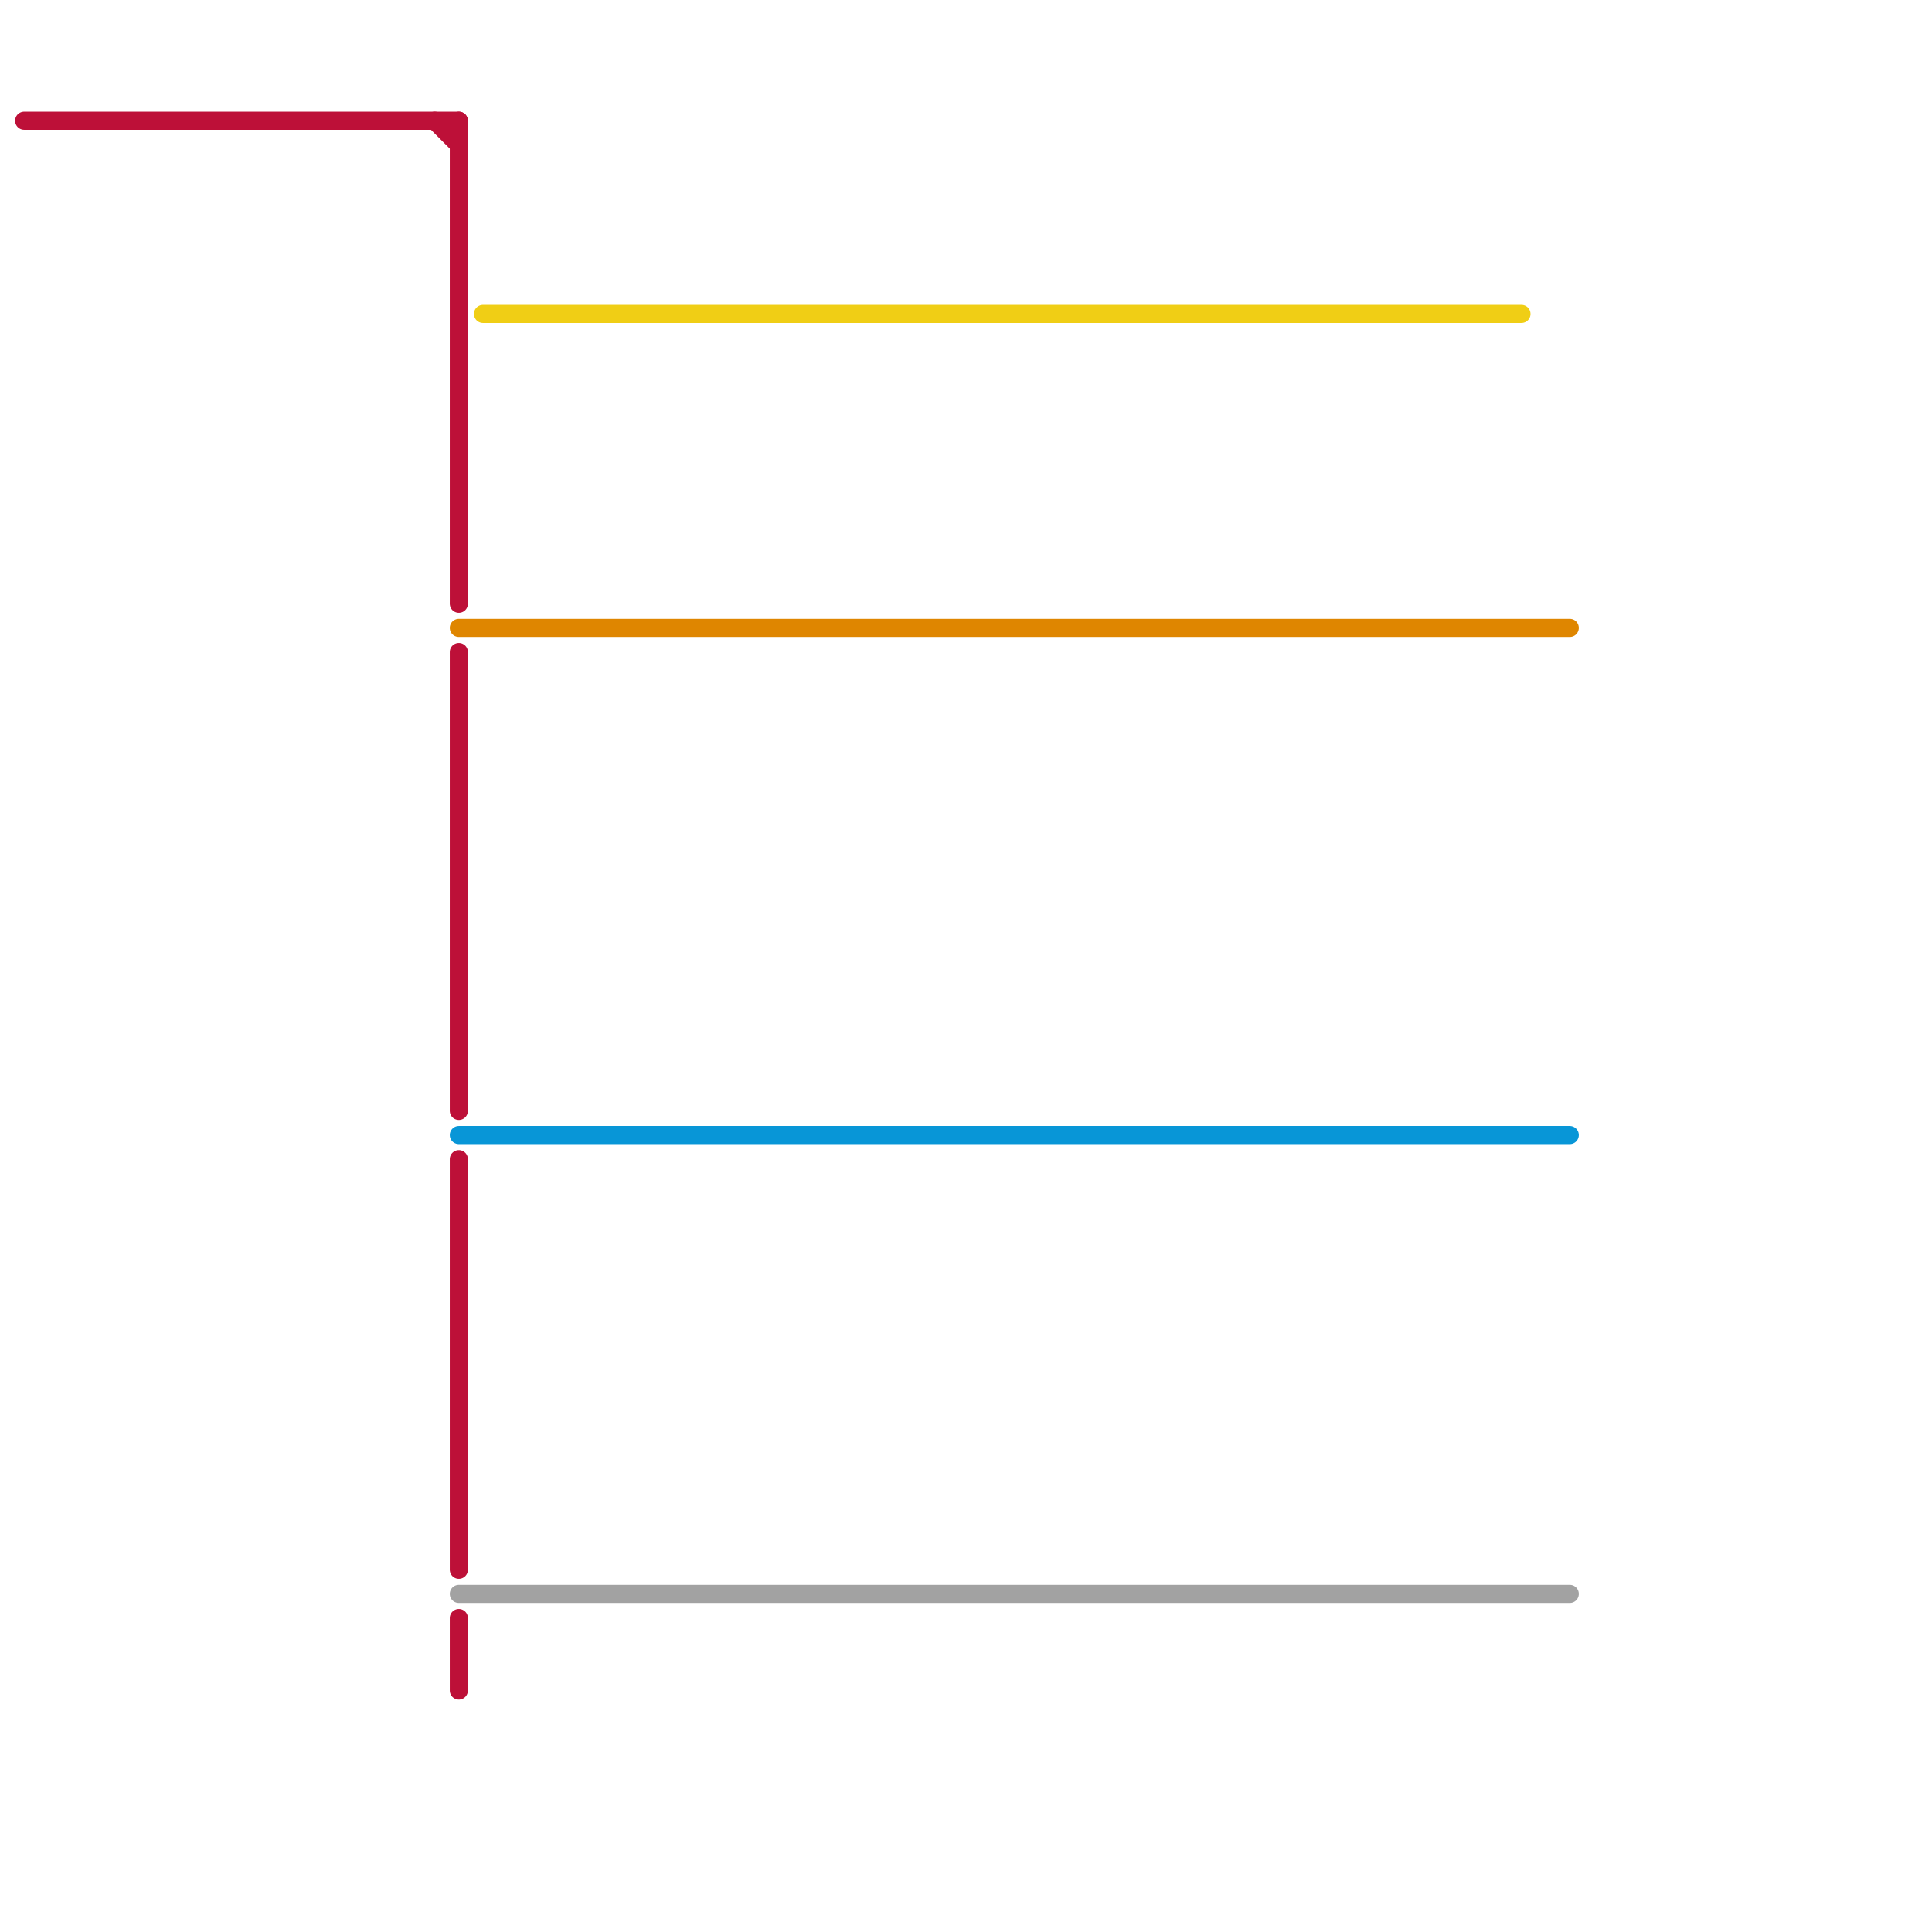
<svg version="1.1" xmlns="http://www.w3.org/2000/svg" viewBox="0 0 80 80">
<style>text { font: 1px Helvetica; font-weight: 600; white-space: pre; dominant-baseline: central; } line { stroke-width: 0.75; fill: none; stroke-linecap: round; stroke-linejoin: round; } .c0 { stroke: #bd1038 } .c1 { stroke: #f0ce15 } .c2 { stroke: #df8600 } .c3 { stroke: #0896d7 } .c4 { stroke: #a2a2a2 }</style><defs><g id="wm-xf"><circle r="1.2" fill="#000"/><circle r="0.9" fill="#fff"/><circle r="0.6" fill="#000"/><circle r="0.3" fill="#fff"/></g><g id="wm"><circle r="0.6" fill="#000"/><circle r="0.3" fill="#fff"/></g></defs><line class="c0" x1="19" y1="67" x2="19" y2="70"/><line class="c0" x1="19" y1="5" x2="19" y2="25"/><line class="c0" x1="19" y1="48" x2="19" y2="65"/><line class="c0" x1="1" y1="5" x2="19" y2="5"/><line class="c0" x1="19" y1="27" x2="19" y2="46"/><line class="c0" x1="18" y1="5" x2="19" y2="6"/><line class="c1" x1="20" y1="13" x2="63" y2="13"/><line class="c2" x1="19" y1="26" x2="65" y2="26"/><line class="c3" x1="19" y1="47" x2="65" y2="47"/><line class="c4" x1="19" y1="66" x2="65" y2="66"/>
</svg>

